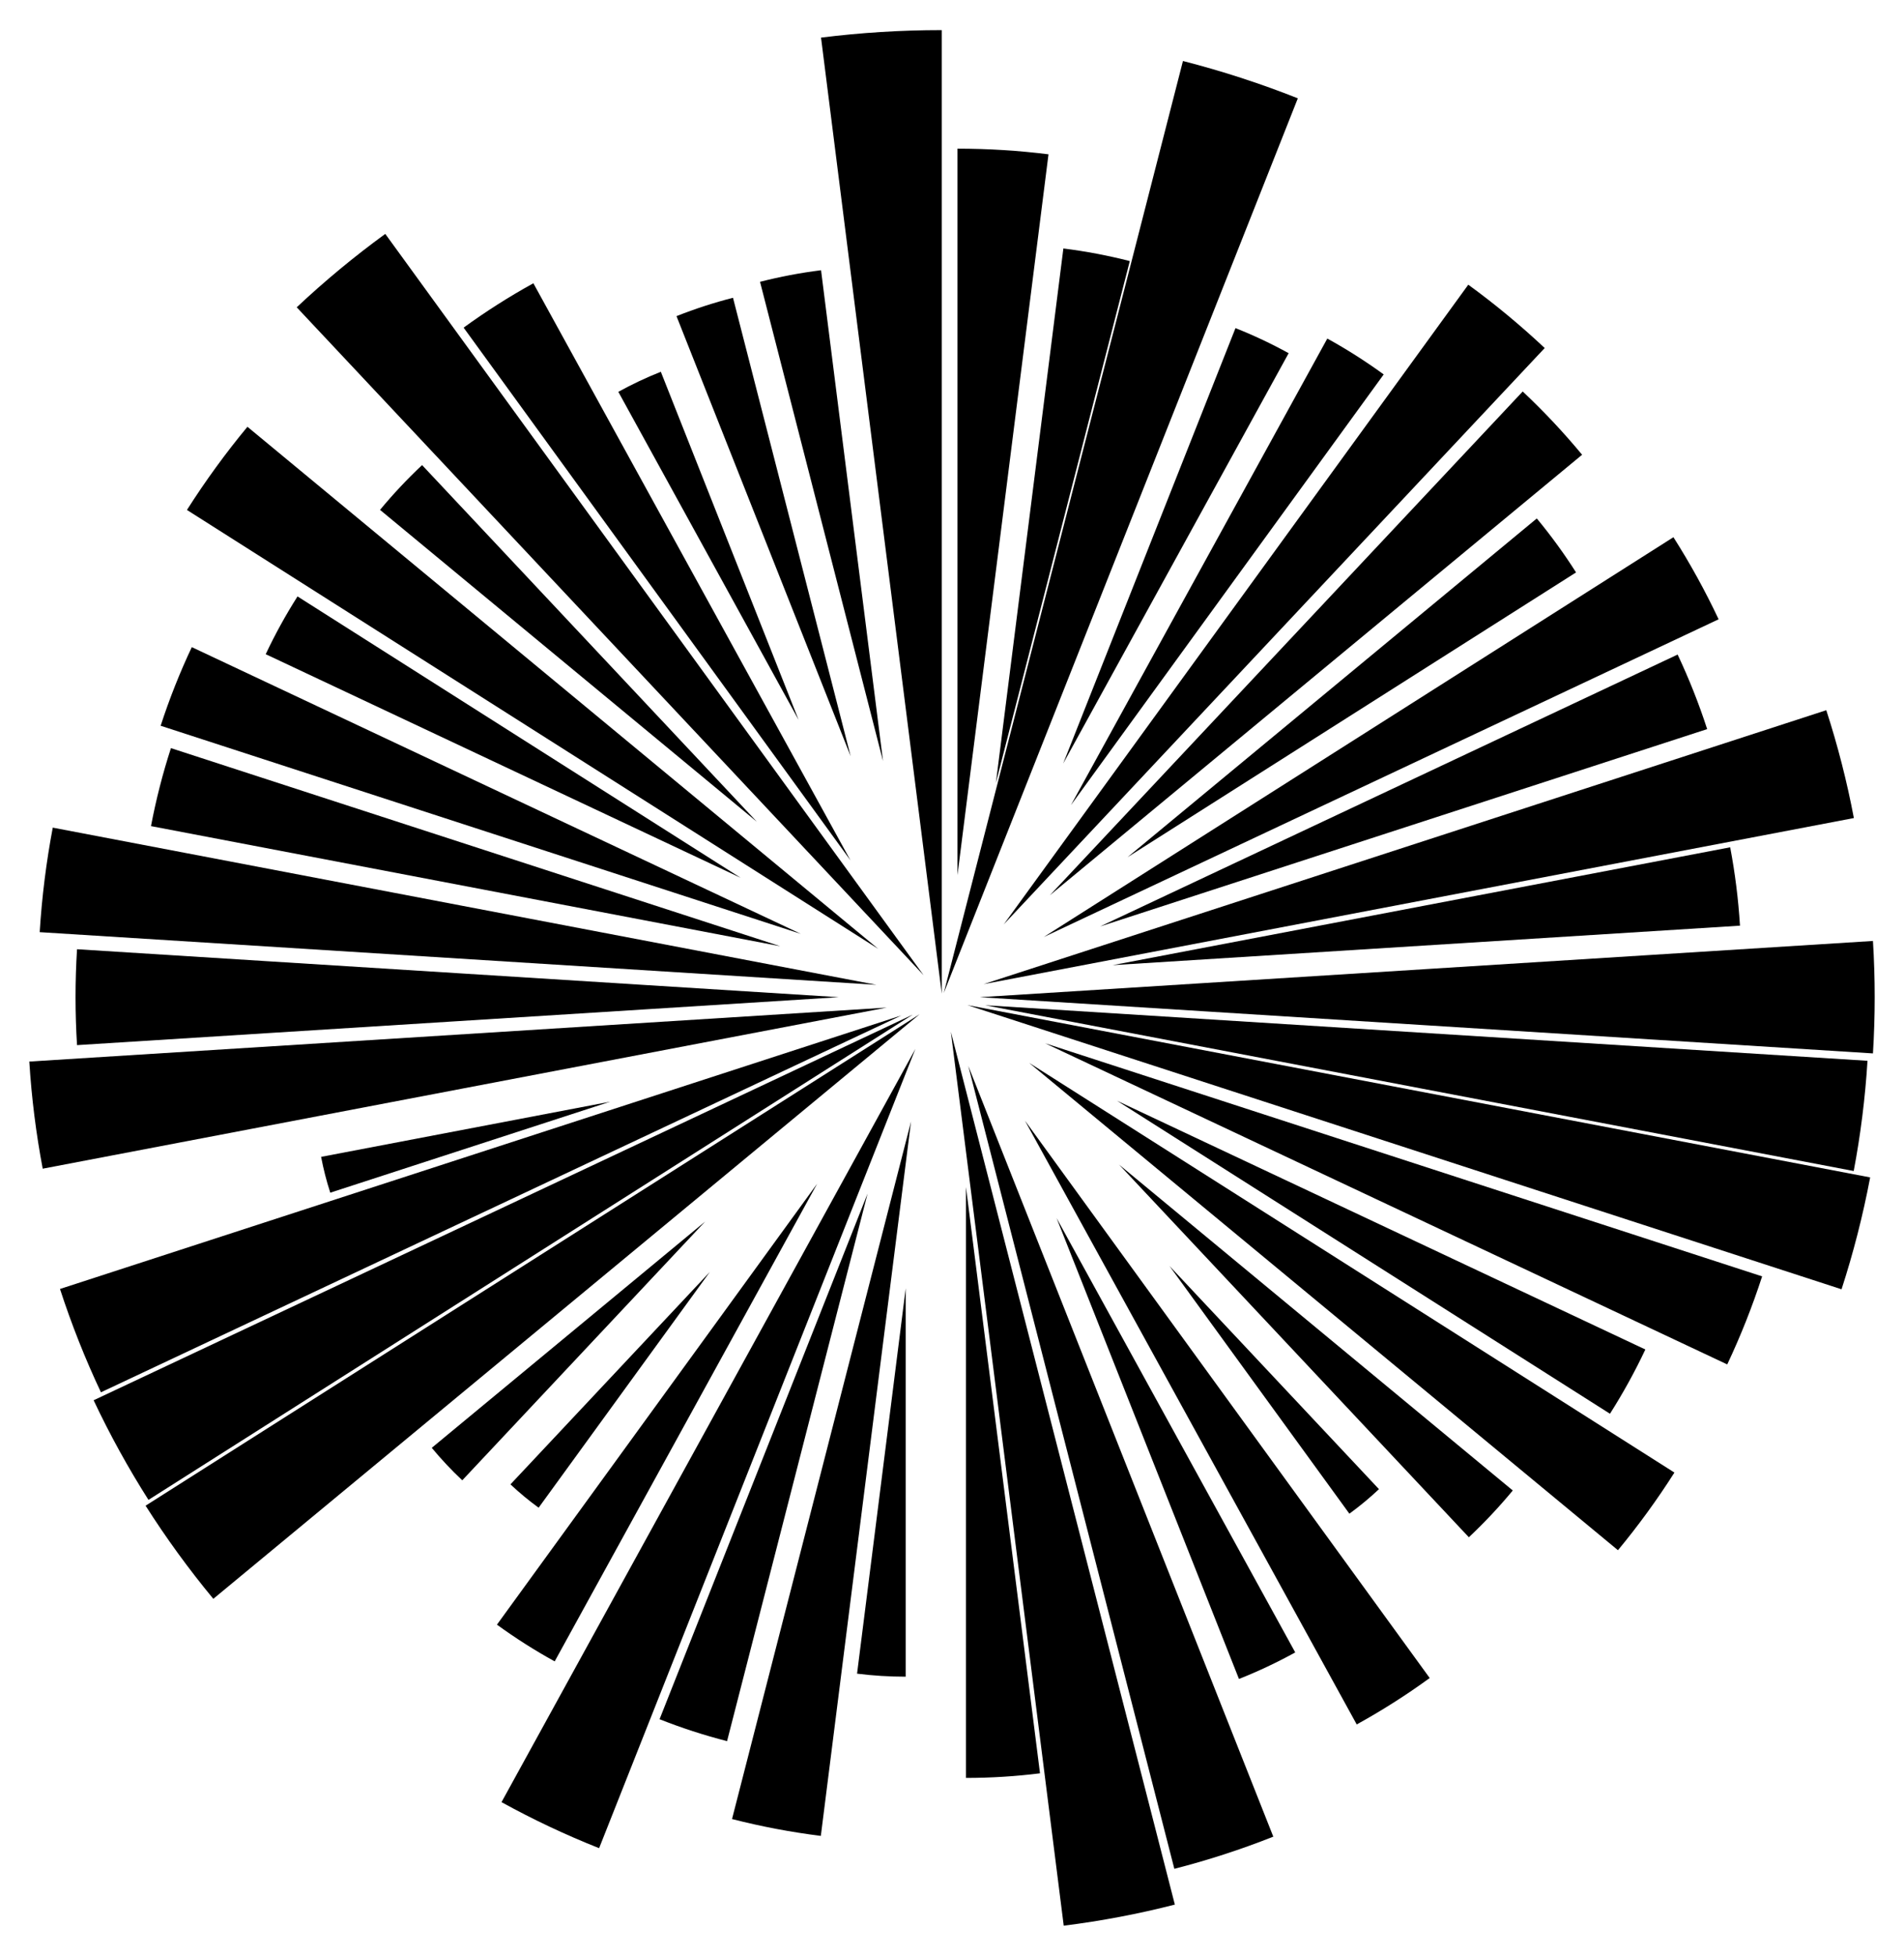 <?xml version="1.0" encoding="utf-8"?>

<!DOCTYPE svg PUBLIC "-//W3C//DTD SVG 1.1//EN" "http://www.w3.org/Graphics/SVG/1.1/DTD/svg11.dtd">
<svg version="1.1" id="Layer_1" xmlns="http://www.w3.org/2000/svg" xmlns:xlink="http://www.w3.org/1999/xlink" x="0px" y="0px"
	 viewBox="0 0 1607.917 1650.829" enable-background="new 0 0 1607.917 1650.829" xml:space="preserve">
<rect x="795.672" y="841.697" width="0" height="0"/>
<rect x="795.672" y="841.697" width="0" height="0"/>
<polygon points="795.672,841.697 795.672,841.697 795.672,841.697 "/>
<rect x="795.672" y="841.697" width="0" height="0"/>
<polygon points="795.672,841.697 795.672,841.697 795.672,841.697 "/>
<rect x="795.672" y="841.697" width="0" height="0"/>
<rect x="795.672" y="841.697" width="0" height="0"/>
<rect x="795.672" y="841.697" width="0" height="0"/>
<rect x="795.672" y="841.697" width="0" height="0"/>
<rect x="795.672" y="841.697" width="0" height="0"/>
<polygon points="795.672,841.697 795.672,841.697 795.672,841.697 "/>
<polygon points="795.672,841.697 795.672,841.697 795.672,841.697 "/>
<polygon points="795.672,841.697 795.672,841.697 795.672,841.697 "/>
<rect x="795.672" y="841.697" width="0" height="0"/>
<path d="M830.664,830.688l734.918-140.193c-5.89-31.064-13.693-61.45-23.297-91.027L830.664,830.688H830.664z"/>
<path d="M827.456,841.697l754.235,47.453c0.973-15.693,1.472-31.515,1.472-47.453
	c0-15.938-0.499-31.759-1.472-47.453l-754.235,47.453L827.456,841.697z"/>
<path d="M1469.406,781.335c-1.391-22.457-4.18-44.536-8.278-66.152l-521.51,99.483L1469.406,781.335z"/>
<polygon points="795.672,841.697 795.672,841.697 795.672,841.697 "/>
<polygon points="795.672,841.697 795.672,841.697 795.672,841.697 "/>
<polygon points="795.672,841.697 795.672,841.697 795.672,841.697 "/>
<polygon points="795.672,841.697 795.672,841.697 795.672,841.697 "/>
<polygon points="795.672,841.697 795.672,841.697 795.672,841.697 "/>
<polygon points="795.672,841.697 795.672,841.697 795.672,841.697 "/>
<rect x="795.672" y="841.697" width="0" height="0"/>
<rect x="795.672" y="841.697" width="0" height="0"/>
<rect x="795.671" y="841.697" width="0" height="0"/>
<rect x="795.672" y="841.697" width="0" height="0"/>
<rect x="795.671" y="841.697" width="0" height="0"/>
<rect x="795.672" y="841.697" width="0" height="0"/>
<polygon points="795.672,841.697 795.672,841.697 795.672,841.697 "/>
<rect x="795.672" y="841.697" width="0" height="0"/>
<rect x="795.672" y="841.697" width="0" height="0"/>
<rect x="795.672" y="841.697" width="0" height="0"/>
<rect x="795.672" y="841.697" width="0" height="0"/>
<polygon points="795.672,841.697 795.672,841.697 795.672,841.697 "/>
<rect x="795.672" y="841.697" width="0" height="0"/>
<polygon points="795.672,841.697 795.672,841.697 795.672,841.697 "/>
<polygon points="795.672,841.697 795.672,841.697 795.672,841.697 "/>
<polygon points="795.672,841.697 795.672,841.697 795.672,841.697 "/>
<polygon points="795.672,841.697 795.672,841.697 795.672,841.697 "/>
<polygon points="795.672,841.697 795.672,841.697 795.672,841.697 "/>
<polygon points="795.672,841.697 795.672,841.697 795.672,841.697 "/>
<polygon points="795.672,841.697 795.672,841.697 795.672,841.697 "/>
<polygon points="795.672,841.697 795.672,841.697 795.672,841.697 "/>
<polygon points="795.672,841.697 795.672,841.697 795.672,841.697 "/>
<polygon points="795.671,841.697 795.672,841.697 795.672,841.697 "/>
<polygon points="795.672,841.697 795.672,841.697 795.672,841.697 "/>
<path d="M557.001,1451.147c18.462,7.316,37.488,13.513,56.997,18.507l118.671-462.193L557.001,1451.147z"/>
<path d="M423.522,1521.148c26.508,14.604,54.023,27.604,82.421,38.857l267.123-674.677L423.522,1521.148z"/>
<path d="M419.665,1371.329c15.545,11.313,31.828,21.672,48.76,31l221.665-403.207L419.665,1371.329z"/>
<path d="M815.761,1500.696c21.172,0,42.034-1.325,62.513-3.885l-62.513-494.838V1500.696z"/>
<path d="M618.192,1535.41c24.438,6.256,49.47,11.028,74.993,14.22l76.173-602.975L618.192,1535.41z"/>
<path d="M723.779,1412.697c13.461,1.683,27.175,2.554,41.092,2.554v-327.832L723.779,1412.697z"/>
<path d="M431.076,1252.917c7.503,7.048,15.446,13.633,23.788,19.704l144.58-198.997L431.076,1252.917z"/>
<path d="M79.067,1181.928c13.708,29.08,29.195,57.156,46.322,84.087l645.422-409.597L79.067,1181.928z"/>
<path d="M50.667,1087.984c9.725,29.952,21.302,59.069,34.576,87.228l676.047-318.123L50.667,1087.984z"/>
<path d="M364.623,1222.074c8.009,9.67,16.615,18.827,25.76,27.417l205.065-218.372L364.623,1222.074z"/>
<path d="M122.945,1270.918c17.438,27.421,36.55,53.672,57.2,78.606l596.44-493.418L122.945,1270.918z"/>
<path d="M1240.434,1297.565c13.171-12.373,25.566-25.561,37.101-39.489L945.082,983.046L1240.434,1297.565z"/>
<path d="M929.038,781.993l512.654-166.571c-7.016-21.608-15.367-42.613-24.944-62.928L929.038,781.993L929.038,781.993
	z"/>
<path d="M898.307,1625.415c31.939-3.994,63.263-9.966,93.844-17.794l-189.165-736.749L898.307,1625.415z"/>
<path d="M1366.354,1308.49c17.215-20.786,33.148-42.671,47.686-65.532L869.117,897.139L1366.354,1308.49z"/>
<path d="M1555.169,1088.254c9.963-30.683,18.058-62.208,24.169-94.434L816.908,848.378L1555.169,1088.254z"/>
<path d="M831.927,848.505h-0l733.525,139.927c5.765-30.403,9.687-61.458,11.644-93.045L831.927,848.505z"/>
<path d="M1458.644,1151.677c11.31-23.993,21.174-48.801,29.46-74.322L882.626,880.624L1458.644,1151.677z"/>
<path d="M991.726,1577.42c28.606-7.323,56.505-16.41,83.575-27.138L817.716,899.696L991.726,1577.42z"/>
<path d="M1046.298,1417.172c16.374-6.489,32.239-13.984,47.523-22.404l-201.543-366.606L1046.298,1417.172z"/>
<path d="M1145.745,1455.558c21.402-11.791,41.985-24.884,61.633-39.184L865.554,945.893L1145.745,1455.558z"/>
<path d="M271.178,976.481c1.956,10.317,4.548,20.409,7.737,30.232l236.347-76.794L271.178,976.481z"/>
<path d="M1139.544,1277.669c8.765-6.379,17.111-13.298,24.994-20.704l-176.91-188.389L1139.544,1277.669z"/>
<path d="M1359.609,1193.307c11.047-17.37,21.035-35.478,29.877-54.235L943.323,929.125L1359.609,1193.307z"/>
<path d="M841.03,660.771l113.077-440.404c-18.28-4.68-37.005-8.249-56.097-10.637L841.03,660.771L841.03,660.771
	z"/>
<path d="M748.909,850.478l-724.155,45.56c1.902,30.697,5.714,60.876,11.316,90.421l712.84-135.981H748.909z"/>
<path d="M897.839,644.498l190.42-346.373c-14.441-7.956-29.43-15.038-44.9-21.168L897.839,644.498L897.839,644.498z"
	/>
<path d="M808.589,738.644l76.858-608.393c-25.177-3.149-50.827-4.777-76.858-4.777V738.644L808.589,738.644z"/>
<path d="M795.296,838.704V25.415c-34.526,0-68.547,2.16-101.942,6.336L795.296,838.704L795.296,838.704z"/>
<path d="M886.539,755.731l449.538-371.89c-15.597-18.833-32.358-36.666-50.168-53.396L886.539,755.731
	L886.539,755.731z"/>
<path d="M952.191,723.544l378.776-240.378c-10.105-15.89-21.18-31.103-33.147-45.551L952.191,723.544
	L952.191,723.544z"/>
<path d="M904.407,679.57l264.118-363.527c-15.182-11.05-31.086-21.166-47.622-30.277L904.407,679.57
	L904.407,679.57z"/>
<path d="M881.445,790.909l569.92-268.184c-11.294-23.959-24.054-47.09-38.164-69.278L881.445,790.909
	L881.445,790.909z"/>
<path d="M745.707,642.398l-52.338-414.295c-17.537,2.193-34.736,5.472-51.527,9.77L745.707,642.398L745.707,642.398z"
	/>
<path d="M847.675,780.233l456.819-486.462c-20.357-19.124-41.909-36.989-64.541-53.461L847.675,780.233
	L847.675,780.233z"/>
<path d="M797.009,838.178l298.999-755.184c-31.423-12.452-63.807-23-97.012-31.501L797.009,838.178
	L797.009,838.178z"/>
<path d="M658.928,798.674L144.359,631.481c-6.944,21.386-12.587,43.359-16.846,65.821l531.414,101.373H658.928z"/>
<path d="M676.291,788.254L161.969,546.232c-10.098,21.423-18.905,43.574-26.304,66.361l540.626,175.66H676.291z"/>
<path d="M708.274,841.697L65.049,801.229c-0.829,13.383-1.255,26.876-1.255,40.468s0.426,27.085,1.255,40.468
	L708.274,841.697L708.274,841.697z"/>
<path d="M44.565,698.581c-5.466,28.83-9.186,58.278-11.042,88.231l706.617,44.457L44.565,698.581z"/>
<path d="M625.488,740.927L251.249,503.428c-9.931,15.616-18.911,31.895-26.859,48.757L625.488,740.927L625.488,740.927z
	"/>
<path d="M639.134,693.605L356.446,392.572c-12.606,11.842-24.47,24.465-35.51,37.796L639.134,693.605
	L639.134,693.605z"/>
<path d="M741.661,800.925L208.956,360.233c-18.443,22.269-35.513,45.715-51.087,70.206L741.661,800.925L741.661,800.925z"
	/>
<path d="M674.412,607.646L558.073,313.808c-12.368,4.901-24.352,10.563-35.896,16.923L674.412,607.646
	L674.412,607.646z"/>
<path d="M718.232,726.234L450.43,239.103c-20.455,11.269-40.128,23.784-58.908,37.452L718.232,726.234
	L718.232,726.234z"/>
<path d="M779.947,823.111L325.364,197.432c-26.227,19.088-51.202,39.791-74.792,61.953L779.947,823.111
	L779.947,823.111z"/>
<path d="M718.375,638.324l-99.358-386.975c-16.334,4.181-32.264,9.37-47.721,15.495L718.375,638.324L718.375,638.324
	z"/>
</svg>
